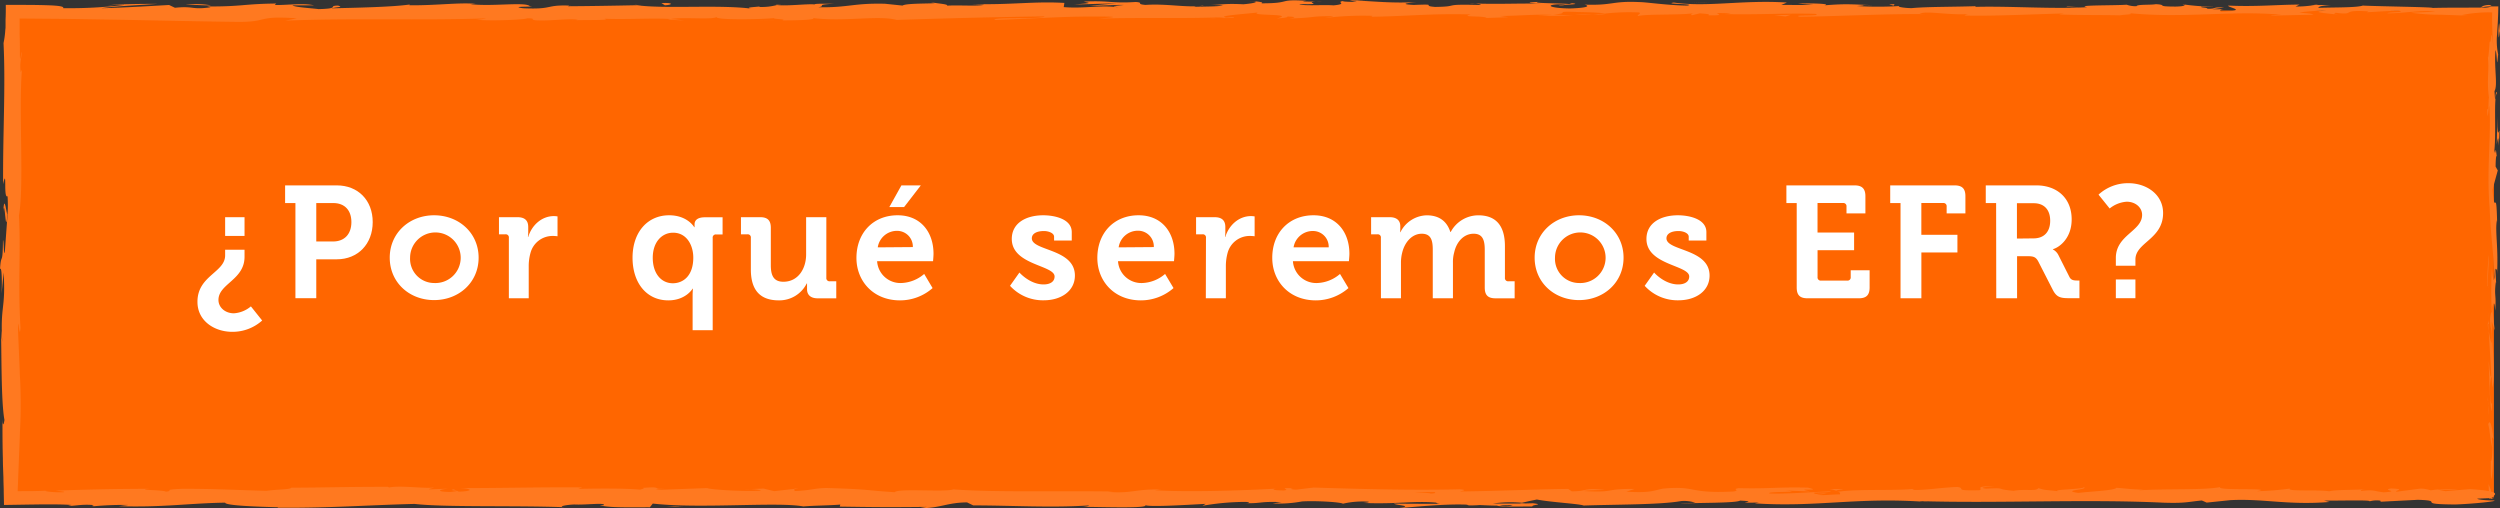 <?xml version="1.0" encoding="UTF-8"?>
<svg xmlns="http://www.w3.org/2000/svg" viewBox="0 0 707.46 143.8">
  <rect x="0" y="0" width="707.46" height="143.8" fill="#333333" stroke="none"/>
  <defs>
    <style>.cls-1{fill:#f60;}.cls-2{fill:#ff7920;}.cls-3{fill:#fff;}</style>
  </defs>
  <title>txt_efr_4</title>
  <g id="Capa_2" data-name="Capa 2">
    <g id="Capa_1-2" data-name="Capa 1">
      <rect class="cls-1" x="3.24" y="2.97" width="702.5" height="137.8"></rect>
      <path class="cls-2" d="M704.4,140.77c.18.88.57.38.49-2.05l-.66-1.73Z"></path>
      <path class="cls-2" d="M705.63,124.37c-.32-2.87-.88-6.17-1.49-4.32.63,2.84.37,3.53,1.13,6.59.07,2.44-.22,4.25-.46,3.84.17.87-.15,3.79.27,5.1a46,46,0,0,0,.11-11.39C705.34,123.29,705.51,124.16,705.63,124.37Z"></path>
      <path class="cls-2" d="M588.8,2.05l1.54.08C589.92,2.08,589.39,2.06,588.8,2.05Z"></path>
      <path class="cls-2" d="M441.13,1.68a5,5,0,0,0,1.65-.14C441.74,1.59,440.88,1.63,441.13,1.68Z"></path>
      <path class="cls-2" d="M415.92,1l1.49.05A7.15,7.15,0,0,0,415.92,1Z"></path>
      <path class="cls-2" d="M588.8,2.05l-3.94-.21C584.58,2.05,586.88,2,588.8,2.05Z"></path>
      <path class="cls-2" d="M704,91.5c0,.83.1,1.52.18,2.15,0-.68-.05-1.34-.07-2A.37.37,0,0,1,704,91.5Z"></path>
      <path class="cls-2" d="M653.9,1.51h1.2q.52-.12,1-.27Z"></path>
      <path class="cls-2" d="M704.51,1.41a4.71,4.71,0,0,0-1.85.29,6.84,6.84,0,0,0-.76.49A11.12,11.12,0,0,1,705,1.81C705.12,1.7,705,1.57,704.51,1.41Z"></path>
      <path class="cls-2" d="M706.31,80.31l.08,1.4C706.37,81.35,706.34,80.73,706.31,80.31Z"></path>
      <path class="cls-2" d="M618.14,1.39a1,1,0,0,0-.46-.2C617.68,1.26,617.86,1.33,618.14,1.39Z"></path>
      <path class="cls-2" d="M647.83,138.13s0,.07,0,.1C648.12,138.17,648.21,138.13,647.83,138.13Z"></path>
      <path class="cls-2" d="M705.74,140.92l-.81,0a.6.6,0,0,0-.17.31Z"></path>
      <path class="cls-2" d="M369.78.23H370C371.2.18,370.51.19,369.78.23Z"></path>
      <path class="cls-2" d="M.91,60c.5-4.8.64,7.8,1.2.58C1.89,61.26,1.24,54,.91,60Z"></path>
      <path class="cls-2" d="M704.11,90.21c0-.67,0-1.36,0-2C704.08,89.1,704.09,89.72,704.11,90.21Z"></path>
      <path class="cls-2" d="M2.11,60.59h0l0-.75C2.15,60.15,2.13,60.33,2.11,60.59Z"></path>
      <path class="cls-2" d="M263.47.57a5.11,5.11,0,0,0,1.08.25C264.52.76,264.27.69,263.47.57Z"></path>
      <path class="cls-2" d="M342.67,1.37l-2-.07C341.49,1.35,342.12,1.37,342.67,1.37Z"></path>
      <path class="cls-2" d="M222.35,1.37a20.19,20.19,0,0,0-2.89-.05l.45.07A10.81,10.81,0,0,1,222.35,1.37Z"></path>
      <path class="cls-2" d="M179.54,1.37l.79.11,1.36,0Z"></path>
      <path class="cls-2" d="M517.75,138.4a9.45,9.45,0,0,1,2,.51C519.06,138.51,525.35,138.36,517.75,138.4Z"></path>
      <path class="cls-2" d="M704.35,91.48a2.91,2.91,0,0,1-.24-1.27c0,.49,0,1,0,1.42C704.22,91.76,704.3,91.79,704.35,91.48Z"></path>
      <path class="cls-2" d="M220.61,5.8l-6.8-.08C215.71,5.77,218.18,5.8,220.61,5.8Z"></path>
      <path class="cls-2" d="M210.68,138.48l1.56-.07A10.29,10.29,0,0,0,210.68,138.48Z"></path>
      <path class="cls-2" d="M193.63,5.8a38.16,38.16,0,0,0-3.83-.39,5.32,5.32,0,0,0-.79.15Z"></path>
      <path class="cls-2" d="M519.74,138.91h0Z"></path>
      <path class="cls-2" d="M564.53,137.58c-6.48,0-3,.72-4.42,1.15-7.73.2-3.58-.55-6.21-.93-4.83.2-8.53.88-12.13.85-.27-.12-1-.17-.15-.32-5.11.59-15.16,0-21.1.77a2.76,2.76,0,0,1-.78-.19c1,.37,1.11.75.91,1-2.9,0-5.39.46-6.48,0a9,9,0,0,0,2.76-.33l-3,.21c-2.74-.7,4.15-.24,4.15-.75-5.93.22-12.85.8-17.4.6-.95-.68,10.64-.23,4.57-.83l7,.26c-5.38-1.08,4.27.07-.67-1.08-9.26-.19-10.36.35-19.6.15-2.08.38.69.56-1.39.94-13.13.68-10.33-1.71-20-.8-2.5.45-3.47,1.31-10.34.85l2.34-.77c-9-.07-5.11,1.11-14.5.59,1.67-.3,7-.25,5.69-.34-6.09-.61-4.31.43-9,.43l-1-.68c-9.55.11-20.06.6-30.63.72.58-.2,2.39-.41-.08-.62-13.33.34-28.46-.08-41.33-.49l-4.91.59c-1.14,0-2.12-.26-.88-.38-5-.22-.26.38-2.67.61-2.85,0-3.77-.34-2-.52-8.85.5-25.2,1.07-34.52.45l1.82-.18c-7.26-.24-8.19,1.2-14.92.66l1.29-.11c-15.75-.25-33.16.29-45.17-.6-2.29.85-15.59-.38-16.6.8-9-.58-6.42-.79-19.09-1.19-3.38,0-5,.74-9.22.86l-.11-.61-5.67.64-3-.73-3.93.15c1.57,0,3.32.28,3.09.46-6.13.28-14.94-.43-15.09-.75l-14.5.53c.32-.25,2.75-.34,4.67-.5-7.74.63-1.4-.65-8.5-.07,1,.14-.51.37-.67.49-3.54-.37-11.58-.37-17.53-.22l1.14-.42c-10.75-.11-22.67.2-34.74.2,4.33.19,3.34.93-.2,1l-1.42-.65c-2.28.4,3.7.25-1,.74-4.51-.08-3-.74-.44-.95l-5.48.22c-.33-.19,1-.3,1.29-.54-2.24.4-9.46-.66-12.7,0l-.31-.19c-12.06,0-17.53.22-27.36.25-.19.56-4,.44-7,.89-7.22-.17-15.24-.62-23.94-.57-6.12.28-1.79.48-4.54.81-.45-.51-9.14-.46-4.63-.83-10.44.08-13.34.1-26.54.52,1.43.21,3,.3,2.21.47-2.4.09-5.46-.21-5.11-.46l.63,0c-1.64.08-3.34.13-5.07.15H6.22L5,139c.22-5.72.46-11.71.67-17.3a139.43,139.43,0,0,0-.11-16.53l.06.66L5.1,93.55c.09-5.63.38,3.38.7-.79C5,79.56,5.92,71.9,5.36,61c1.51-8.41-.11-29.87.85-41.23l-.35.66c-.35-2.94.2-3.56.28-5.72-.27.31-.32,3.19-.51,1.36,0-2.15,0-4.32-.08-6.51l0-4.32,13.53.11,16,.26c10.68.21,21.39.45,31.93.58,9.33.1,5.29-1.84,17-1l-3.34.66c18.83-.79,38.5,0,56.92-.65a11.69,11.69,0,0,1-2.93.35c3.9.48,14.4,0,14.46-.37,2.87,0,.67.36,2.44.56,3.9.28,9.8-.62,11.87-.14.35.08-1.1.16-1.81.19,2.54-.23,11.85.06,9.42-.49,6.92.26,13.23-.25,18.75.08,3.59-.62,11.84.3,13-.58-.5.91,12.12.73,16.5.31-1.47.27,3.8.28,2.08.66,5,0,9.57-.18,8.7-.65,9.19,1.09,18.48-.87,23.66.52,14.82-.49,28.54-.82,41.88-1-.49.91-14.75.09-14.17,1,12.65-.37,19.95-1.15,32.49-.93,3.25.13-1.84.39-2.94.55,12.64-.37,24.44.08,35.68-.41a13.9,13.9,0,0,1-2.39.24c2.22,0,5.16.13,4.91-.28L347,5c-3.54-.6,8.8-1.25,9.2-1.56-3.77,1.17,11.1.29,5.13,1.78,1.46-.08,3.29-.27,2.95-.55,2.17.08,2.85.24.66.56,7.94-.23,5.12-.66,12.31-.65,0,.19-1.48.27-2.22.5a89.24,89.24,0,0,1,13.38-.6c-.37.12.34.27-1.48.27,10.44-.06,17.8-1,29.25-.66-3.38.87,3.9.29,4.5,1l6.16-.22-2.47-.36c5.39,0,10.16-.53,14.8-.29l-4,.31,10.11-.14-5.72-.29c5.46-.38-.59-.94,6.59-.73-1.46.07,5.4,0,8.21.45h0a62,62,0,0,1,9.41-.3c1,.24-.84.82-.16,1,2.63-.62,12.63-.17,16-.84-1.11.16-1.17.55-.8.63L481,3.78c2.5.17,2.86.25,2.46.56C491,4.43,481,3.39,490,3.8c-.7,0-.36.12-1.82.19,9,.22,17.31-.32,25.54-.07,2.43.75-7.19.18-4.41.82,11.87-.14,24.58-.9,36.07-.73l-2.14-.08c1.59-1.06,8.55.53,14.36,0-1.42.07-1.86.58-1.48.47,7.87.17,16.08-.26,28-.6l-1.47.27c4.63.25,12.21.14,17.22.27,1.48-.27,4.35-.23,2.61-.63,15.44,1.56,29.45-.83,43.15.47-1.64,0-3.9.23-2.6.23l11.67-.25c-.92-.46-1.53-.28-4-.64a53.85,53.85,0,0,1,7.66-.48c-5.25.3,0,.74,2.31,1-.38-.14.4-.3.21-.44,6.09.82,1-.93,9.34-.38l-.44.24c3.12-.12,6-.44,9.35-.37,1.39.53-3.32.25-3.53.69,4.71,0,9.31-1,13.58-.48-2,.15-4.89.15-6.89.3a56.06,56.06,0,0,0,8.64.56h-.34l8,.28-2-.17a38.69,38.69,0,0,1,8.65-.76,87.77,87.77,0,0,0,.4,10.21c-.86-7.73-.5-1.28-1.1-1.87-.17,2-.36,5.12-.53,4.24.49,3.76-.38,6.27.33,11.58-.19.24,0,4-.51,3.17.16,4.89.34-1.15.59-.74.66,7.53-.81,17.71.1,28.54.38,9.35,1,11.07,1.36,19.75-.31,2.92-.71-2.4-.71-2.4a108,108,0,0,0,0,12.72c-.17-.9-.31,0-.53,1.39,0,3.57.71,2.38.42,7.09a21.76,21.76,0,0,1-.78-3.56c.18,4.2.54,8.36.72,12.72-.34,1.15-.52-2.63-.74-4.17.15,4.9.31,12.69.85,14.2l.19-3.14c0,1.78-.46.91-.56-.4-.42-4.2.18-6,.38-6.29l.13,3.1c1.14-3.18-.19-12.46-.12-18.7l.83,2.6-.69-6.4c.22-1.37.68-2.3.81.79.41-4.48-.3-4,.16-7.81.07-.43.11-.23.14.16l-.25-4.38c.18.86.59-.72.47,2,.48-7.85-.62-12.66,0-15.61l.05.65c-.28-10.89-.61-1-1.33-9.22l1.51-5.5-.61-1.07c0-1.12.07-3.35.31-2.94-.42-4.18-.27.72-.66-1.71.56-5.41-.26-14.92.71-16.14-.46-1.94-.36,5.18-.68-.6,1-1.64-.18-6.67.3-11.61.54,1.51.26,6.2.74,1.25a19,19,0,0,1-.31-5.66c.07-1.13.14-2.3.21-3.45.07-1.47.13-3.08.14-4.49-.66,0-1.29,0-1.89,0a5.32,5.32,0,0,1-2.21.35l-.86,0-.92,0-2.16,0c-3.11,0-7.08,0-10.58.09.45-.24-13.16-.4-19.66-.66l.19-.12c-1.26.73-8,.59-12.86.75.19-.44,1.07-.62,3.72-.81H655.1a31.67,31.67,0,0,1-5.5.44l1.15-.55c-6.11,0-12.31.65-20.18.28-.44.52,6.26,1.43-2.06,1.77-.31-.28-.61-.75,1.56-.86a30.52,30.52,0,0,1-4,.11l3.33-.47c-3.59-.2-1.88.39-4.74.35.06-.4-2.12-.28-1.71-.6a32.63,32.63,0,0,0,3.59,0,62.86,62.86,0,0,1-8.42-.6c.28.22,0,.53-2.37.58-6.11,0-2.09-.47-5.66-.68-1.48.28-5.38,0-5.48.58a7.72,7.72,0,0,1-2.81-.43c-3.16.26-14.78.07-11.22.7l.82,0-.52,0h0c-10.37.58-21.55-.34-31.84-.09l0-.19c-6.15.22-13.68.13-18.06.55-1.82,0-4.29-.36-3.51-.59a97.17,97.17,0,0,1-12,0c4.72-.34-1.63-.3,4.84-.25-6.1-.17-7.49-.49-14,.05,2.23-.5-4.59-.63-7.49-.48l4.27.36c-3.26.07-6.11,0-9,0l1.57-.67c-12.49-.81-22.52,1.38-32,0-3.31.47,6.78.33,3.82.87-5.74-.09-11.72-1-13.52-1-7.87-.37-7.34,1-15.58.72,1.06.23,2.05.87-4.1,1.09-5.75-.09-7.07-1-3.44-1.18,1.38,0,2,.05,2,.13,1.86-.08,4.3-.19,2-.44l-.74.23c-2.85-.24-10.76-.21-8.9-.6-4.35.22-1.86.39,1.35.51C429.14.9,425,1.23,417.41,1c1.21.13,2.32.41,1.12.41-11.13-.3-4.9.45-12.45.55-4.28-.36,1.54-.86-6.05-.56-4.64-.25-1-.63.86-.82C394,1,388,.28,384,.19L387.66,0c-2.18.11-4,.11-5.78.11L384,.58C381.82.5,380,.5,380.05.3c-2.21.31,1.68.79-2.69,1.22-2.85-.24-8.69.26-9.67-.37,9,.21-1-.64,6.6-.74-1.46.08-3.25.07-5.4,0-.32-.07.31-.13.89-.17-8.58-.56-3.94.72-12.84.7,1.13-.35-2.06-.67-3.51-.6,3.58,0,1.71.6-1.57.87-5.71-.28-6.2.2-9.19.17l3.41.13c-1.16.36-4,.31-8,.42-.34-.27,3.61-.19,2.19-.31-4.42.62-10-.65-16.13-.23-2.85-.24-.28-.66-2.78-.83-6.9.46-7.47-.48-14.72-.1,2.08.47,2.45.36-2.66.82L315.92.94l-7.65.69c3.6,0,7.6-.3,9.75-.22-3.64.39-3.27.27-1.55.67-4.92-.72-9.76.42-15.45-.07L301.2.83c-8.56-.52-15.2.61-26.31.31l3.57.21c-1.49.47-6.86.06-10.46.25.34-.39-1.91-.54-3.45-.78.19.29-8.13,0-9.14.76l-5-.52c-9-.21-10.23,1.12-18.86,1,2.6-.43-1.32-.71,4.46-1-2.88,0-5.47-.07-5.51.2-1.69-.25-8,.53-10.63.16a16.61,16.61,0,0,1-4.85.55c-.35-.08,0-.19,0-.19,0,.19-5.06.26-2.24.7-8.87-1.23-24.78.09-32.51-1-6.28.13-13.85.26-19.55.29.36-.12,0-.2,1.1-.16-7.87-.36-4.84,1.14-13.8.73-4.57-.64,4.76-.35,1.91-.59-1.24-1.3-10.81.18-16.83-.58l1.46-.08c-4.61-.44-11.24.5-18.76.4,0,0,.36-.11,0-.19C110.75,2,101,2.18,93.77,2.36c2.26-.51,3.29-.27,1.92-.78-3.25.07,1,.83-5.53,1-2.1-.28-6.78-.52-7.4-1.07l6.11,0c-3.13-.72-7.9,0-11.12-.1L78.16,1c-9.37.1-9.5.88-19.56.83l1,.23c-5.5.78-4.61-.43-10.09.14l-1.66-.79c-3.63.2-12.71.77-19.22.92,3.69-.59,11.3-.89,16-1.24-3.6,0-12.22.06-14.1.45a39.14,39.14,0,0,1,4.71-.15,128.74,128.74,0,0,1-17.38.92c.41-.5-1.44-.72-4.31-.82-1.43-.05-3.12-.08-4.9-.1L1.64,1.37c0,1.44,0,2.85-.07,4.19,0,.53,0,1.05,0,1.55s0,.84-.06,1.24A25.93,25.93,0,0,1,1,12.19C1.6,24.86.79,37.34.88,52.11c1.19-5.24,0,4.31,1.26,3.41a38.91,38.91,0,0,1,0,5.06L1.39,71c-.36,2.47-.27-3.27-.55-3C.75,75.58.32,71.21,0,76.19c.44-1,.63,2.62.46,6.92l.56-6c.65,10.53-1,9.1-.38,19.71L.26,93.41c.22,5.45,0,20.09,1,25.43-.14,1-.47,2.23-.56-.16,0,3.49,0,7.19.11,10.92,0,1.87.1,3.75.16,5.62,0,1.05.05,2.09.08,3.12,0,1.53.06,3,.08,4.56l6.81-.11,4.44-.06c2.87,0,5.53,0,7.88.17l-1,.3c2.43-.09,4.22-.56,7.26-.26-.15.12-1,.29.15.31a89.93,89.93,0,0,1,9.67-.35l-2.75.34c12.69.39,19.48-.82,30.12-1,0,.88,10,1.17,15,1.31l-.17.13c14.78.11,25.1-.73,38.79-1.08,8.5,1,28.78.4,42.44.94-2.09-.16.34-.69,2.76-.78,3.21.18,8.86-.61,8.35.2h-1.14c2.42.79,9,.58,14.15.6l.84-1.06c13.45,1.54,35.25-.56,42.59.81,3.24-.26,7.26-.26,10.48-.52l-.17.57c9,.14,13.48.21,24.6.08l-2.27.4c6.27,0,7.92-1.63,13.7-1.67l1.74.85c10.94,0,22,.73,32.82,0-.18.13-.5.37-2.27.4,5.15,0,19.92.58,18.05-.58.12.75,11.28.07,17.19-.26l-.92.55a71,71,0,0,1,12.11-1.1c1.65.07,1.45.45-.75.3,5.5.3,4.29-.52,11-.23l-2.49.36a35.59,35.59,0,0,0,8.32-.56c3.56-.23,10.74.14,11.57.64a24.58,24.58,0,0,1,7.2-.57c.45.19-.77.31-1.38.36,9.46.38,14.07-.64,20.57-.1.14.19.56.28,1.1.34-7.51,0-13.56-.05-13-.09,0,.52,6.07.61,1.24,1.32,4.88-.39,13.21-1.23,19.13-1a5,5,0,0,1,.78.18L415,143a32.32,32.32,0,0,0,3.74-.08c1.88.08,3.08.15,4.9.16.7.42,7,.22,10,.24-.25-.56,3.72-.47,0-.93.49,0-.57.07-2.58.09-.46,0-1,0-1.29.06l.21-.05-7.53,0a36.07,36.07,0,0,1,8.24-.22c1.55-.36,3.26-.73,4.22-.91,4.15.79,12.13,1.21,13.24,1.7,9.25-.32,21.78-.21,27.59-1.27a10.15,10.15,0,0,1,4,.47c-1.52.11-3.32.09-4.14.24,5.25-.27,15.57-.1,16.82-.84,6.62.33-3.72.68,5.38.56l-1.23.22c17.9,1.18,29.1-1.88,49-.37a10.12,10.12,0,0,1-2.34-.26c22.62.67,46.62-.62,68.95.44,6.35.21,7-.26,10.91-.62l1.37.6,6.63-.69c9.39-.51,16.26,1.48,28.15.51l-1.54-.4c4.27.08,13.53-.24,12.82.23a7.55,7.55,0,0,1,3.06-.21l.13.31,10.49-.54c8.13.23-1.27,1.25,10.6,1.32,4.41-.13,12.56-.92,10.9-1.14-1.78,0-4.55-.19-4.68-.51l4-.16c.73-.94,3.84-1.89-6.07-2.54L692,139l-2.22-.45,5.81,0a28,28,0,0,0-7.72.21,9.76,9.76,0,0,0-2.89-.5l-6.78.89c-.82-.36,3-.72-1.51-.92-3.17.41,3.05.81-2.21,1.09-3.3-.43-2.34-.77-6.21-.41-.54-.24.28-.39,1.81-.5-3.45.29-9.12.12-10.91.62-3.44-.53-11.64.13-11.3-.75a83.38,83.38,0,0,1-9.24.73c5.79-1.06-11.86-.06-10.33-1.19-4.28.95-15.47.42-23.06.94a9.45,9.45,0,0,1,1.93-.18c-4.27-.07-5.51-.36-8.26-.54-.54.78-7.19,1-10.78,1.45-5.23-.76,3.18-.92,1.54-1.65.26.64-9.1.63-7.32,1.16-4-.46-3.45-.22-5.51-.87-.7,1-3.73.16-7,.76-5.79-.48-1.49-.91-7.85-.61C558.87,137.92,564.53,137.58,564.53,137.58Zm-151.34,1.69h0l3.12,0Zm-12.72,0,5.51,0c.45.2,0,.4-1.31.39C405.36,139.56,402.37,139.44,400.47,139.28Zm26.9,3.9a8.31,8.31,0,0,1-3-.15l3.52-.07a2.17,2.17,0,0,0,.24-.07A2.66,2.66,0,0,1,427.37,143.18Z"></path>
      <path class="cls-2" d="M431,142.44c.29,0,.45,0,.83,0l-1.2-.13-.71.18Z"></path>
      <path class="cls-2" d="M590.6,2.14h-.26a3.4,3.4,0,0,1,.56.08C590.72,2.18,590.72,2.16,590.6,2.14Z"></path>
      <polygon class="cls-2" points="224.85 138.21 224.87 138.35 225.98 138.22 224.85 138.21"></polygon>
      <path class="cls-2" d="M660.65,4.07a3.93,3.93,0,0,0,.92.14A4.36,4.36,0,0,0,660.65,4.07Z"></path>
      <path class="cls-2" d="M690.91,4.19l4.28.2C693.34,4.28,692,4.23,690.91,4.19Z"></path>
      <path class="cls-2" d="M704.24,11.42a1.11,1.11,0,0,0,.24.45v0Z"></path>
      <path class="cls-2" d="M344.27,5.13c-.31,0-.62,0-.89,0C341.27,5.27,342.7,5.22,344.27,5.13Z"></path>
      <path class="cls-2" d="M454.35,3.82c-1.17.1-2.32.2-3.54.27C452.77,4.13,454.3,4.14,454.35,3.82Z"></path>
      <path class="cls-2" d="M221.35,5.81h0Z"></path>
      <path class="cls-2" d="M445.7,4.08a48.42,48.42,0,0,0,5.11,0C449.21,4.05,447.31,4,445.7,4.08Z"></path>
      <path class="cls-2" d="M704,112.25l0,1.12s.07,0,.09.13Z"></path>
      <path class="cls-2" d="M704.05,113.5l.07,1.25A6,6,0,0,0,704.05,113.5Z"></path>
      <path class="cls-2" d="M704.26,117.37l-.14-2.62A12.3,12.3,0,0,0,704.26,117.37Z"></path>
      <path class="cls-2" d="M704.24,81.45l-.2-.35C704.08,81.29,704.15,81.41,704.24,81.45Z"></path>
      <path class="cls-2" d="M704.18,72.09c0,2.23-.43,5.6-.3,8.72l.16.29C703.73,79.63,704.53,74.21,704.18,72.09Z"></path>
      <path class="cls-2" d="M706.7,33l-.16,7.84c.22-1.37.51-3.17.56.39C707.75,31.38,706.62,43.3,706.7,33Z"></path>
      <path class="cls-2" d="M707,8.71c.1,4.21.31-.05.44.17C707.26,6.21,707.21,5.56,707,8.71Z"></path>
      <path class="cls-2" d="M535.74,1.69l.42-.51C532.91,1.25,536.13,1.38,535.74,1.69Z"></path>
      <polygon class="cls-2" points="502.14 4.33 505.31 4.65 506.81 4.18 502.14 4.33"></polygon>
      <polygon class="cls-2" points="482.3 0.69 483.72 0.62 478.3 0.8 482.3 0.69"></polygon>
      <path class="cls-2" d="M187.16.87l1,.63C190.33,1.39,190.8.68,187.16.87Z"></path>
      <path class="cls-2" d="M59.74,1.51a26.68,26.68,0,0,0-7.18-.2C55.43,1.35,58.29,1.59,59.74,1.51Z"></path>
      <polygon class="cls-2" points="191.05 143.26 188.49 143.47 193.32 143.29 191.05 143.26"></polygon>
      <path class="cls-3" d="M63.71,72.26V70.68H69.2v2c0,6.53-7.38,7.61-7.38,12.2,0,2.11,1.89,3.78,4.37,3.78A8.3,8.3,0,0,0,71,86.7l3.19,4a12.55,12.55,0,0,1-8.46,3.2c-5.08,0-9.85-3.11-9.85-8.46C55.84,78,63.71,77.12,63.71,72.26Zm0-10.8H69.2v5.31H63.71Z"></path>
      <path class="cls-3" d="M83.6,57.46H80.68v-5H95.3c6,0,10.17,4.19,10.17,10.39S101.29,73.38,95.3,73.38H89.5v11H83.6ZM94.22,68.34c3.33,0,5.22-2.16,5.22-5.49s-1.89-5.39-5.13-5.39H89.5V68.34Z"></path>
      <path class="cls-3" d="M122.84,60.92c7,0,12.6,5,12.6,12s-5.58,12-12.6,12-12.55-5-12.55-12S115.87,60.92,122.84,60.92Zm0,19.17a7.16,7.16,0,1,0-6.79-7.16A6.83,6.83,0,0,0,122.84,80.09Z"></path>
      <path class="cls-3" d="M144,67.31a.88.88,0,0,0-1-1h-1.8V61.46h5.22c2,0,3.06.86,3.06,2.79V65.6a10.56,10.56,0,0,1-.09,1.44h.09c1-3.28,3.78-5.89,7.29-5.89a7.36,7.36,0,0,1,1,.09v5.62a10.28,10.28,0,0,0-1.4-.09,6.45,6.45,0,0,0-6.25,4.81,13.75,13.75,0,0,0-.5,3.74v9.09H144Z"></path>
      <path class="cls-3" d="M189.35,60.92c5.22,0,7.11,3.37,7.11,3.37h.09v-.8c0-1.17.86-2,2.93-2h5v4.86h-1.8a.88.88,0,0,0-1,1v26.1H196V83.69c0-1.17.09-2,.09-2H196S194.08,85,189.13,85C182.92,85,179,80,179,72.93,179,65.65,183.28,60.92,189.35,60.92Zm6.84,12c0-3.56-1.89-7.07-5.71-7.07-3.11,0-5.76,2.57-5.76,7.11,0,4.37,2.34,7.2,5.71,7.2C193.4,80.13,196.19,78,196.19,72.89Z"></path>
      <path class="cls-3" d="M212.48,67.31a.88.88,0,0,0-1-1h-1.8V61.46h5.45c2.11,0,3,.95,3,3V75.05c0,2.79.72,4.68,3.56,4.68,4.14,0,6.43-3.65,6.43-7.74V61.46h5.72V78.6a.9.9,0,0,0,1,1h1.81v4.82h-5.27c-2,0-3-1-3-2.57v-.63c0-.54,0-1,0-1h-.09A8.68,8.68,0,0,1,220.4,85c-4.9,0-7.92-2.48-7.92-8.73Z"></path>
      <path class="cls-3" d="M254,60.92c6.57,0,10.17,4.81,10.17,10.89,0,.67-.13,2.11-.13,2.11H248.21a6.6,6.6,0,0,0,6.88,6.17,10.44,10.44,0,0,0,6.44-2.57l2.38,4A13.91,13.91,0,0,1,254.69,85c-7.6,0-12.33-5.49-12.33-12C242.36,65.87,247.13,60.92,254,60.92Zm4.32,9A4.45,4.45,0,0,0,254,65.33,5.49,5.49,0,0,0,248.39,70Zm-3.24-17.45h5.49l-4.72,6.12h-4.18Z"></path>
      <path class="cls-3" d="M288.48,77.12s2.93,3.37,6.84,3.37c1.76,0,3.11-.72,3.11-2.25,0-3.24-12.11-3.19-12.11-10.62,0-4.58,4.14-6.7,8.91-6.7,3.11,0,8.06,1,8.06,4.77v2.38h-5V67c0-1.08-1.62-1.62-2.88-1.62-2,0-3.42.72-3.42,2.07,0,3.6,12.19,2.88,12.19,10.53,0,4.32-3.82,7-8.82,7a12.58,12.58,0,0,1-9.54-4.1Z"></path>
      <path class="cls-3" d="M322.19,60.92c6.57,0,10.17,4.81,10.17,10.89,0,.67-.14,2.11-.14,2.11H316.38a6.6,6.6,0,0,0,6.89,6.17,10.4,10.4,0,0,0,6.43-2.57l2.39,4A14,14,0,0,1,322.86,85c-7.6,0-12.33-5.49-12.33-12C310.53,65.87,315.3,60.92,322.19,60.92Zm4.32,9a4.45,4.45,0,0,0-4.32-4.63A5.5,5.5,0,0,0,316.56,70Z"></path>
      <path class="cls-3" d="M341.27,67.31a.88.88,0,0,0-1-1h-1.8V61.46h5.22c2,0,3.06.86,3.06,2.79V65.6a10.56,10.56,0,0,1-.09,1.44h.09c1-3.28,3.78-5.89,7.29-5.89a7.32,7.32,0,0,1,1,.09v5.62a10,10,0,0,0-1.39-.09,6.46,6.46,0,0,0-6.26,4.81,14.16,14.16,0,0,0-.49,3.74v9.09h-5.67Z"></path>
      <path class="cls-3" d="M371.69,60.92c6.57,0,10.17,4.81,10.17,10.89,0,.67-.14,2.11-.14,2.11H365.88a6.6,6.6,0,0,0,6.89,6.17,10.4,10.4,0,0,0,6.43-2.57l2.39,4A14,14,0,0,1,372.36,85c-7.6,0-12.33-5.49-12.33-12C360,65.87,364.8,60.92,371.69,60.92ZM376,70a4.45,4.45,0,0,0-4.32-4.63A5.5,5.5,0,0,0,366.06,70Z"></path>
      <path class="cls-3" d="M390.77,67.31a.88.88,0,0,0-1-1H388V61.46h5.26c2,0,3,.95,3,2.56v.68c0,.5-.05,1-.05,1h.09a8.55,8.55,0,0,1,7.43-4.77c3.46,0,5.71,1.62,6.7,4.73h.09a8.87,8.87,0,0,1,7.83-4.73c4.77,0,7.52,2.7,7.52,8.73V78.6a.9.9,0,0,0,1,1h1.75v4.82h-5.4c-2.16,0-3.06-.9-3.06-3.06V70.73c0-2.61-.49-4.59-3.15-4.59-2.83,0-4.86,2.38-5.49,5.26a10.06,10.06,0,0,0-.36,2.93V84.41h-5.71V70.73c0-2.48-.36-4.59-3.11-4.59s-4.81,2.38-5.53,5.31a11.47,11.47,0,0,0-.36,2.88V84.41h-5.67Z"></path>
      <path class="cls-3" d="M446.84,60.92c7,0,12.6,5,12.6,12s-5.58,12-12.6,12-12.56-5-12.56-12S439.86,60.92,446.84,60.92Zm0,19.17a7.16,7.16,0,1,0-6.8-7.16A6.83,6.83,0,0,0,446.84,80.09Z"></path>
      <path class="cls-3" d="M468.08,77.12s2.92,3.37,6.84,3.37c1.75,0,3.1-.72,3.1-2.25,0-3.24-12.1-3.19-12.1-10.62,0-4.58,4.14-6.7,8.91-6.7,3.1,0,8.05,1,8.05,4.77v2.38h-5V67c0-1.08-1.62-1.62-2.88-1.62-2,0-3.42.72-3.42,2.07,0,3.6,12.2,2.88,12.2,10.53,0,4.32-3.83,7-8.82,7a12.58,12.58,0,0,1-9.54-4.1Z"></path>
      <path class="cls-3" d="M508.44,57.46h-2.92v-5h19.3c2.12,0,3.06.95,3.06,3.06v4.86h-5.35V58.45a.9.9,0,0,0-1-1h-7.2v8.36h10.35v5H514.34v7.6a.9.9,0,0,0,1,1h7.38a.9.9,0,0,0,1-1V76.49h5.35v4.86c0,2.16-.94,3.06-3.06,3.06H511.5c-2.16,0-3.06-.9-3.06-3.06Z"></path>
      <path class="cls-3" d="M537.82,57.46H534.9v-5h18.22c2.16,0,3.06.95,3.06,3.06v4.86h-5.31V58.45a.9.9,0,0,0-1-1h-6.16v9h10.21v5H543.72V84.41h-5.9Z"></path>
      <path class="cls-3" d="M564.87,57.46h-2.93v-5h14.31c5.85,0,10,3.6,10,9.63,0,5.76-4,8.14-5.31,8.41v.09a3.64,3.64,0,0,1,1.57,1.62l3.11,6.17c.49.94,1.26,1,2.25,1h.58v5h-3.1c-2.39,0-3.42-.36-4.46-2.39l-4.09-8c-.68-1.26-1.35-1.49-3-1.49h-3V84.41h-5.89Zm10.57,10c3,0,4.73-1.84,4.73-5s-1.76-4.95-4.64-4.95h-4.77v10Z"></path>
      <path class="cls-3" d="M598.75,73c0-6.52,7.43-7.56,7.43-12.19,0-2.11-1.89-3.73-4.37-3.73A8.59,8.59,0,0,0,597,59l-3.15-3.92a12.32,12.32,0,0,1,8.46-3.24c5.08,0,9.81,3.15,9.81,8.46,0,7.42-7.83,8.28-7.83,13.14v1.75h-5.54Zm0,6.08h5.54v5.31h-5.54Z"></path>
    </g>
  </g>
</svg>
